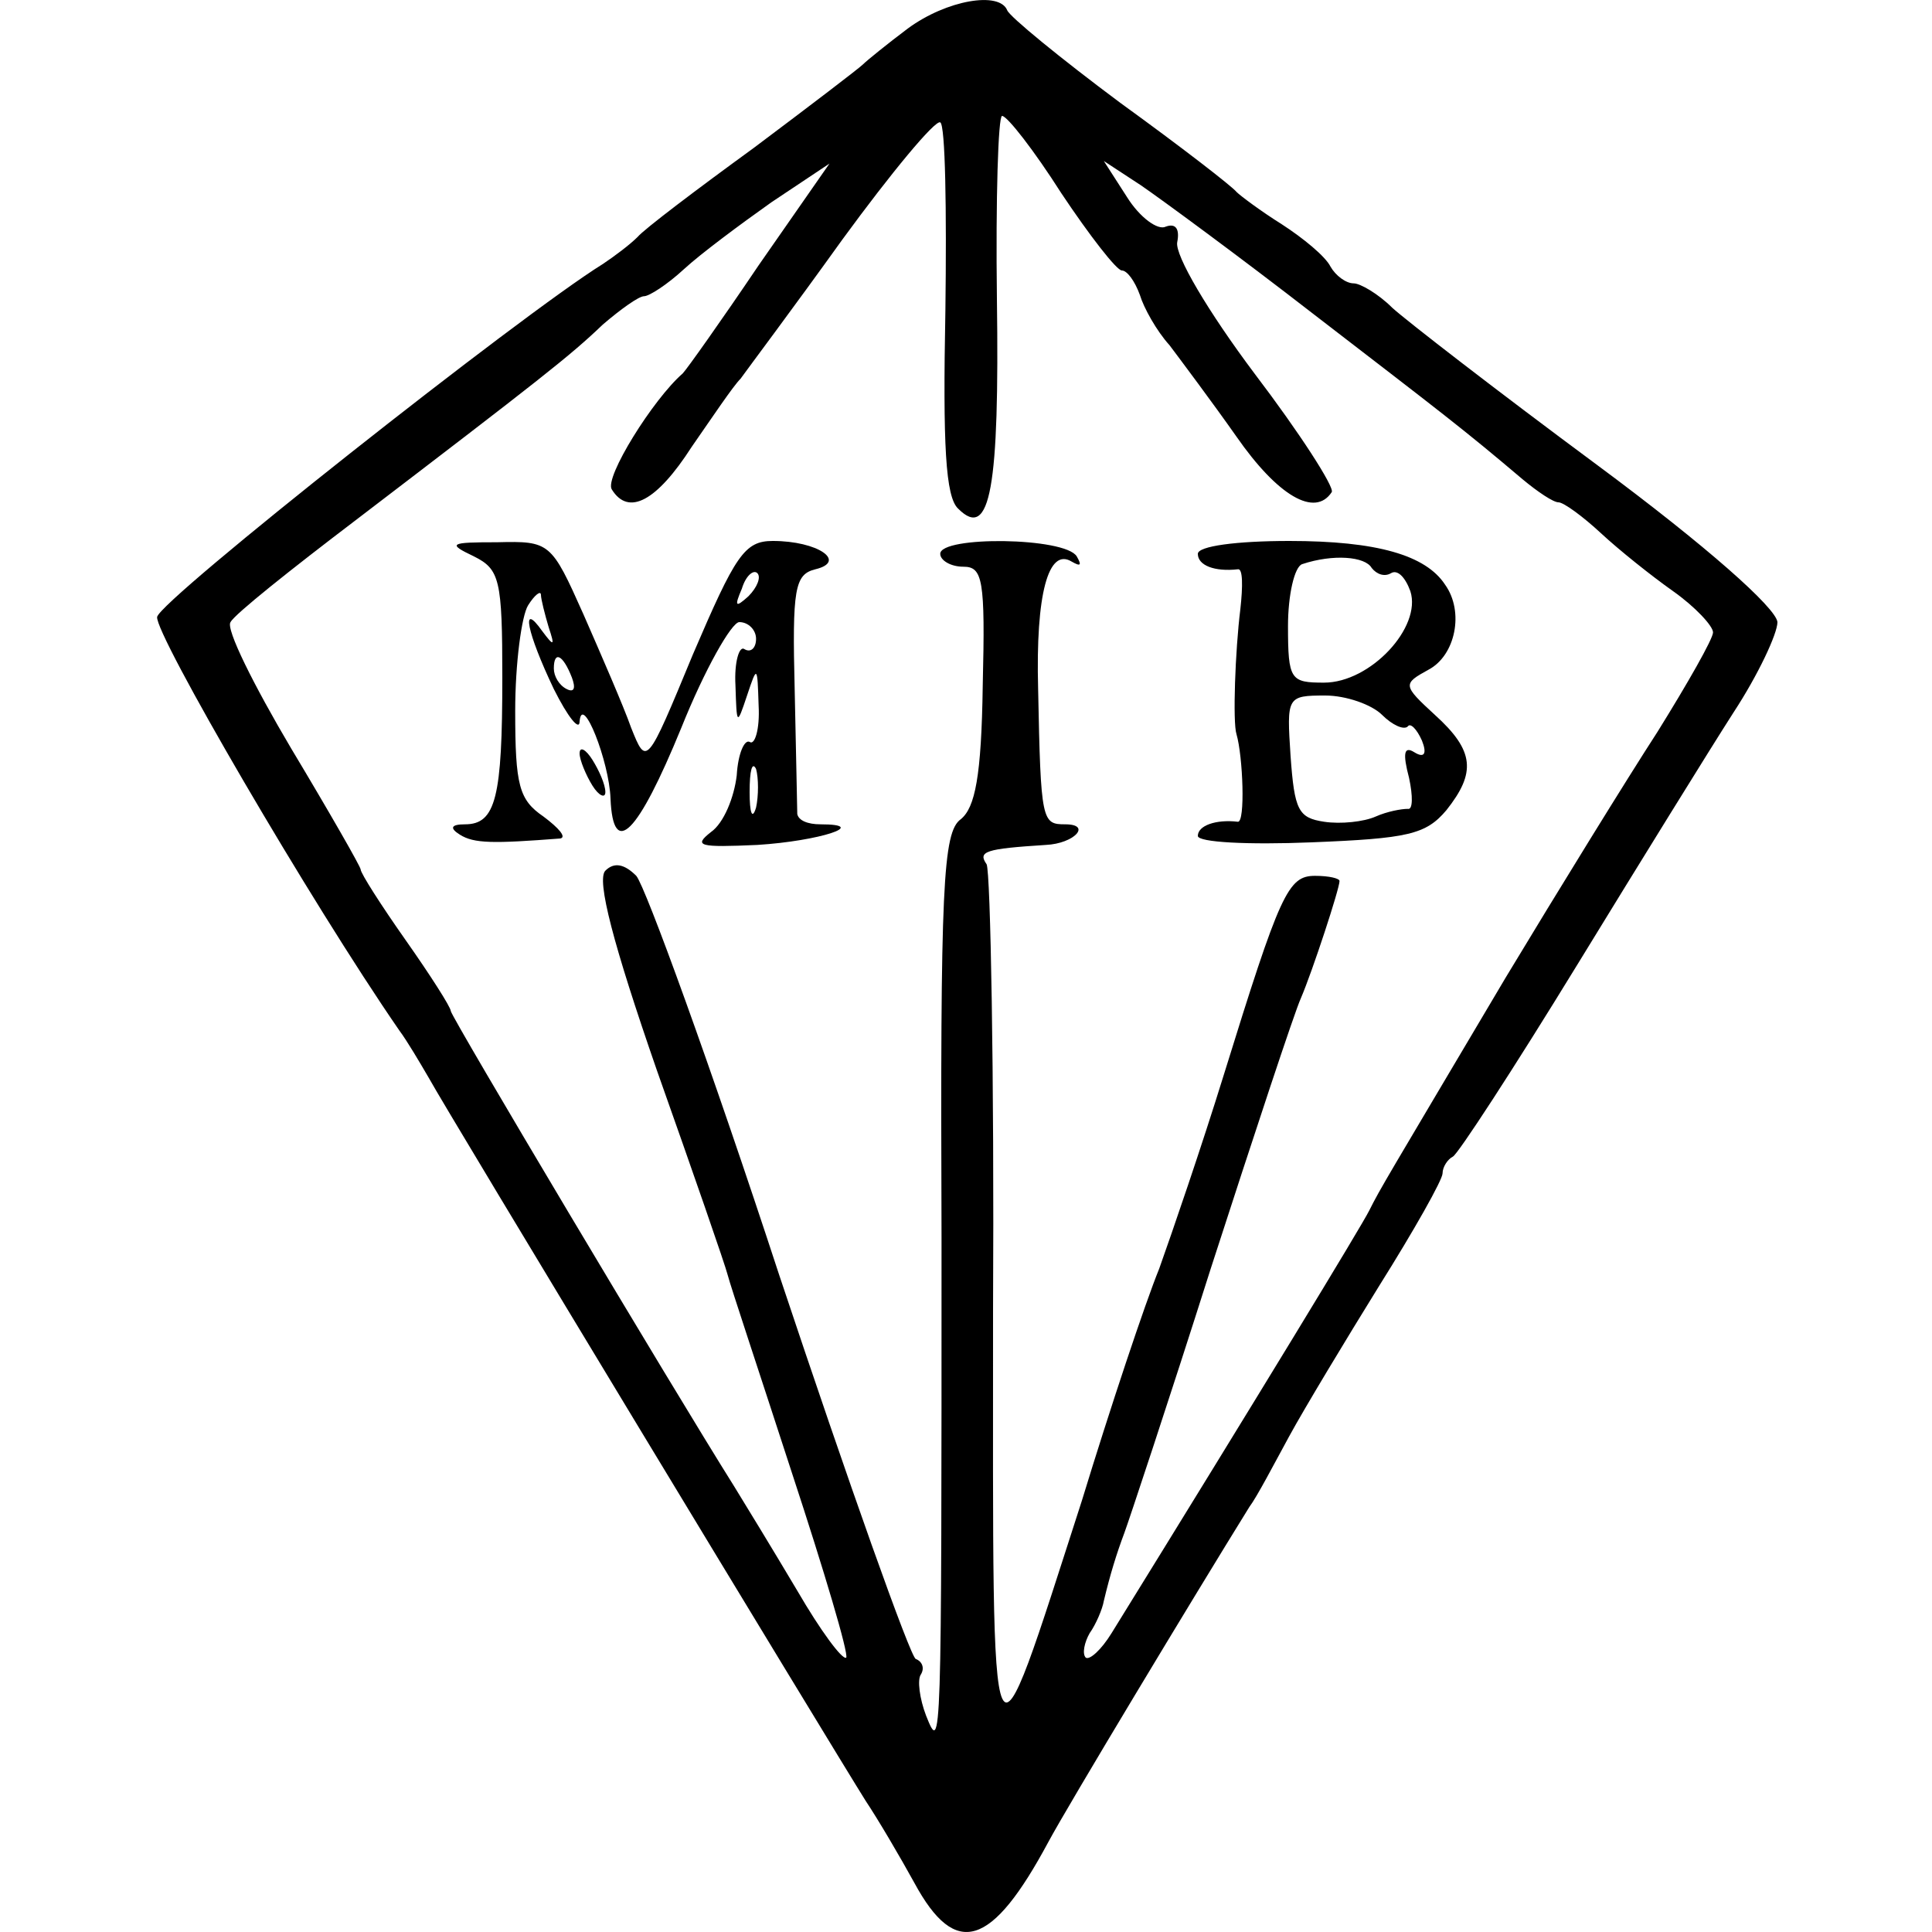 <?xml version="1.0" standalone="no"?>
<!DOCTYPE svg PUBLIC "-//W3C//DTD SVG 20010904//EN"
 "http://www.w3.org/TR/2001/REC-SVG-20010904/DTD/svg10.dtd">
<svg version="1.0" xmlns="http://www.w3.org/2000/svg"
 width="150pt" height="150pt" viewBox="0 0 150 150"
 preserveAspectRatio="xMidYMid meet">
<g transform="translate(0,150) scale(0.1,-0.1)"
fill="#000000" stroke="none">
<path d="M705 1478 c-16 -12 -32 -25 -35 -28 -3 -3 -41 -32 -85 -65 -44 -32
-85 -63 -90 -69 -6 -6 -18 -15 -27 -21 -63 -39 -344 -261 -346 -274 -2 -13
119 -221 188 -321 6 -8 16 -25 23 -37 13 -24 312 -518 339 -561 10 -15 27 -44
38 -64 32 -59 60 -50 104 32 15 28 112 189 156 260 6 8 19 33 31 55 12 22 44
75 70 117 27 43 49 82 49 87 0 5 4 11 8 13 4 2 47 68 96 148 49 80 104 169
122 197 19 29 34 61 34 70 -1 11 -55 59 -140 122 -77 57 -148 112 -159 122
-11 11 -25 19 -30 19 -6 0 -14 6 -18 13 -4 8 -21 22 -38 33 -16 10 -32 22 -35
25 -3 4 -43 35 -90 69 -47 35 -86 67 -88 72 -6 15 -47 8 -77 -14z m29 -219
c-2 -104 0 -145 10 -154 25 -25 32 17 30 163 -1 78 1 142 4 142 4 0 25 -27 46
-60 22 -33 43 -60 47 -60 4 0 10 -8 14 -19 3 -10 13 -28 23 -39 9 -12 33 -44
52 -71 32 -46 61 -63 74 -43 2 4 -25 46 -60 92 -36 48 -62 92 -60 102 2 10 -1
15 -9 12 -6 -3 -20 7 -30 23 l-18 28 29 -19 c16 -11 76 -55 134 -100 100 -77
116 -89 162 -128 12 -10 24 -18 28 -18 4 0 19 -11 33 -24 14 -13 39 -33 56
-45 17 -12 31 -27 31 -32 0 -5 -20 -40 -43 -77 -24 -37 -77 -123 -118 -191
-93 -157 -97 -163 -106 -181 -6 -12 -85 -142 -200 -328 -8 -13 -17 -21 -20
-19 -3 3 -1 12 3 19 5 7 10 19 11 25 5 21 10 37 16 53 3 8 34 101 67 205 34
105 65 199 70 210 9 21 30 85 30 91 0 2 -8 4 -19 4 -21 0 -27 -13 -71 -155
-17 -55 -40 -122 -50 -150 -11 -27 -38 -108 -60 -180 -73 -226 -69 -233 -69
147 1 185 -2 341 -5 347 -7 10 -1 12 46 15 22 1 36 16 15 16 -18 0 -19 2 -21
105 -2 74 8 110 26 99 7 -4 8 -3 4 4 -9 15 -106 16 -106 2 0 -5 8 -10 18 -10
15 0 17 -10 15 -92 -1 -71 -6 -95 -17 -104 -14 -10 -16 -52 -15 -325 0 -400 0
-401 -12 -371 -5 13 -7 28 -4 32 3 5 1 10 -4 12 -4 1 -52 136 -106 298 -53
162 -104 302 -111 310 -9 9 -17 11 -24 4 -7 -7 6 -57 40 -155 28 -79 53 -151
55 -159 2 -8 25 -77 50 -154 25 -76 44 -140 42 -143 -3 -2 -20 21 -38 52 -19
32 -41 68 -49 81 -49 78 -220 365 -220 369 0 3 -16 28 -35 55 -19 27 -35 52
-35 55 0 2 -24 44 -54 94 -29 49 -51 93 -47 98 3 6 47 41 97 79 144 110 167
128 192 152 14 12 28 22 32 22 4 0 18 9 31 21 13 12 44 35 68 52 l45 30 -55
-79 c-29 -43 -56 -81 -59 -84 -23 -20 -61 -81 -55 -90 13 -21 35 -9 62 33 16
23 32 47 38 53 5 7 41 55 79 108 38 52 72 93 76 91 4 -2 5 -68 4 -146z"/>
<path d="M368 1068 c20 -10 22 -18 22 -94 0 -93 -5 -114 -29 -114 -11 0 -12
-3 -4 -8 11 -7 26 -7 78 -3 5 1 -1 8 -13 17 -19 13 -22 24 -22 82 0 37 5 74
10 82 5 8 10 12 10 8 0 -3 3 -15 6 -25 5 -15 4 -15 -5 -3 -17 24 -12 -1 9 -45
11 -22 20 -33 20 -25 2 22 23 -31 24 -60 2 -47 21 -28 55 55 18 45 39 82 45
82 7 0 13 -6 13 -13 0 -7 -4 -11 -9 -8 -4 3 -8 -10 -7 -28 1 -31 1 -32 9 -8 8
24 8 23 9 -8 1 -18 -3 -31 -7 -28 -4 2 -9 -9 -10 -26 -2 -17 -10 -37 -20 -44
-14 -11 -9 -12 36 -10 48 3 88 16 49 16 -10 0 -17 3 -18 8 0 4 -1 47 -2 96 -2
79 0 90 16 94 25 6 2 22 -33 22 -22 0 -29 -11 -62 -88 -36 -87 -36 -87 -48
-57 -6 17 -23 56 -37 88 -25 56 -26 57 -67 56 -37 0 -39 -1 -18 -11z m213 -31
c-10 -9 -11 -8 -5 6 3 10 9 15 12 12 3 -3 0 -11 -7 -18z m-137 -63 c3 -8 2
-12 -4 -9 -6 3 -10 10 -10 16 0 14 7 11 14 -7z m143 -101 c-3 -10 -5 -4 -5 12
0 17 2 24 5 18 2 -7 2 -21 0 -30z"/>
<path d="M930 1070 c0 -9 13 -14 31 -12 4 1 4 -13 2 -31 -4 -32 -6 -88 -3 -97
5 -17 7 -69 1 -68 -17 2 -31 -3 -31 -11 0 -5 39 -7 88 -5 75 3 89 6 105 25 23
29 22 46 -9 74 -25 23 -25 24 -5 35 21 11 28 45 13 66 -15 23 -53 34 -121 34
-41 0 -71 -4 -71 -10z m135 -11 c4 -5 10 -7 15 -4 5 3 11 -3 15 -14 9 -28 -31
-71 -67 -71 -26 0 -28 2 -28 44 0 24 5 46 11 48 24 8 49 6 54 -3z m8 -114 c8
-8 17 -12 20 -9 2 3 7 -2 11 -11 4 -10 2 -14 -6 -9 -8 5 -9 -1 -4 -20 3 -14 3
-25 -1 -24 -5 0 -16 -2 -25 -6 -9 -4 -27 -6 -40 -4 -20 3 -23 9 -26 51 -3 46
-3 47 27 47 16 0 36 -7 44 -15z"/>
<path d="M450 915 c0 -5 5 -17 10 -25 5 -8 10 -10 10 -5 0 6 -5 17 -10 25 -5
8 -10 11 -10 5z"/>
</g>
</svg>
